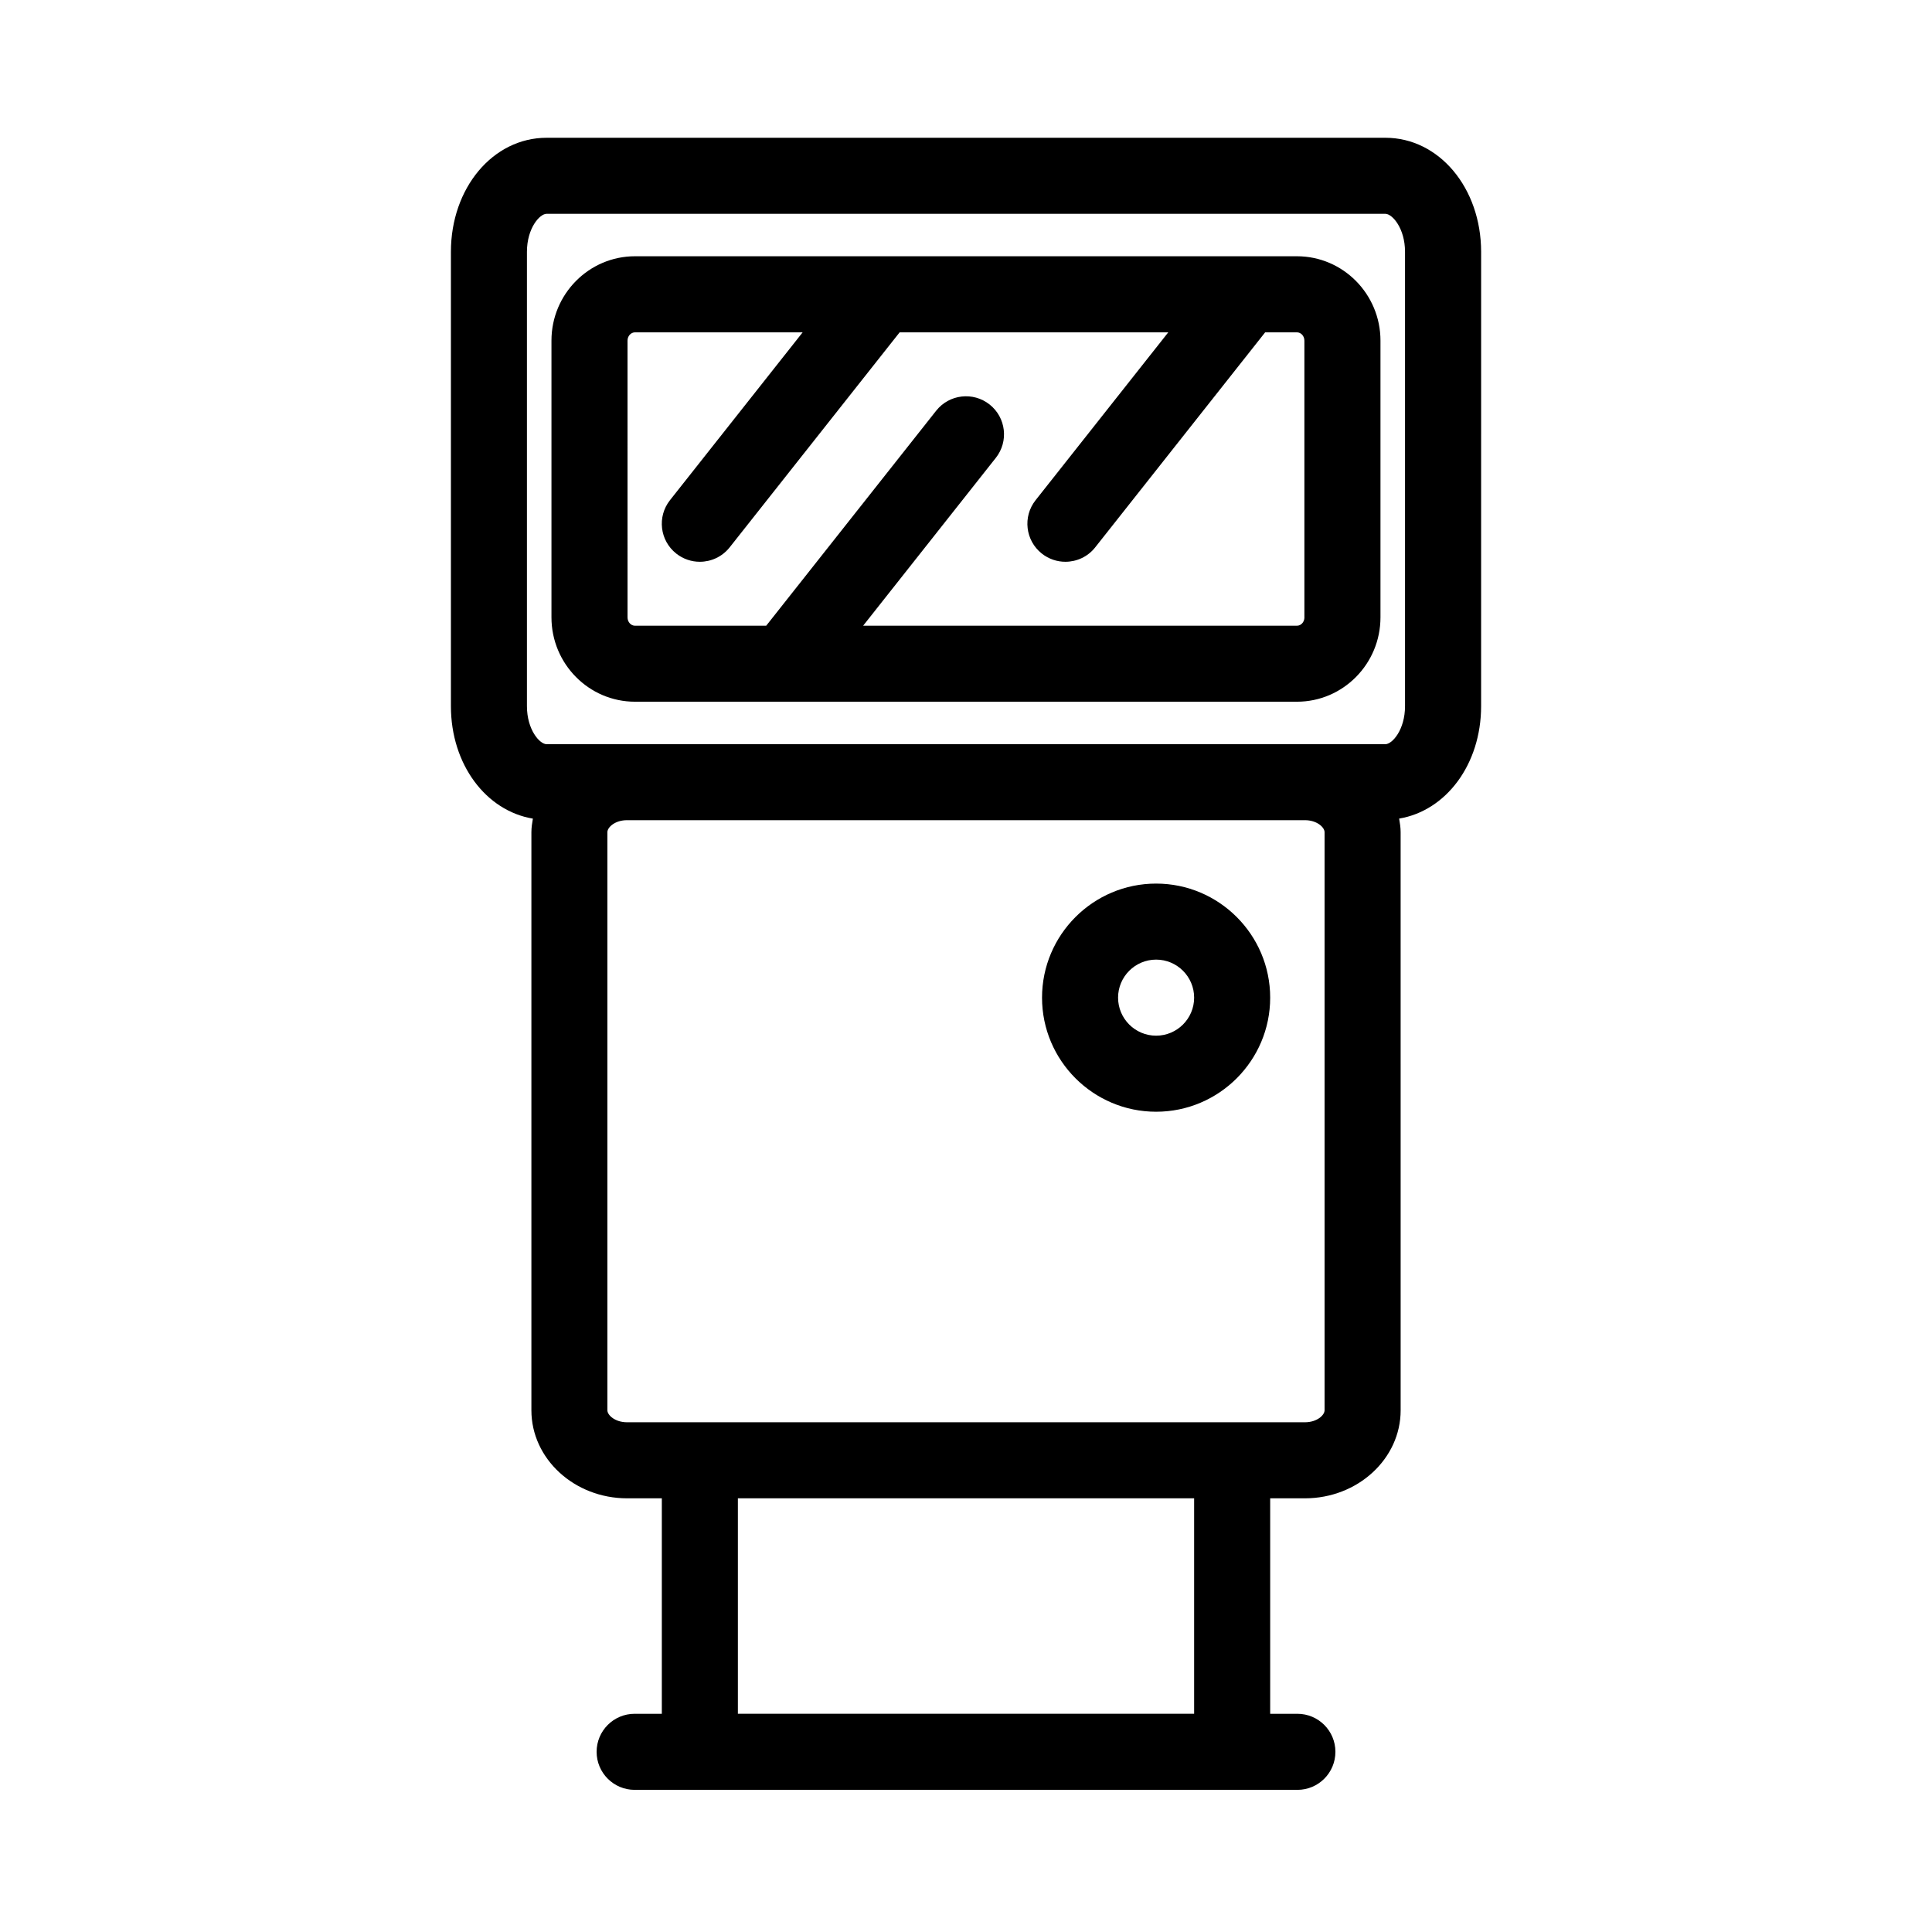 <?xml version="1.0" encoding="UTF-8"?>
<!-- Uploaded to: SVG Repo, www.svgrepo.com, Generator: SVG Repo Mixer Tools -->
<svg fill="#000000" width="800px" height="800px" version="1.1" viewBox="144 144 512 512" xmlns="http://www.w3.org/2000/svg">
 <g>
  <path d="m511.14 180.51h-222.28c-14.219 0-25.363 13.281-25.363 30.23v120.4c0 15.457 9.301 27.738 21.723 29.805-0.203 1.18-0.395 2.367-0.395 3.606v153.19c0 12.855 11.375 23.328 25.363 23.328h9.203v57.102h-7.203c-5.562 0-10.078 4.504-10.078 10.078 0 5.57 4.516 10.078 10.078 10.078h175.63c5.57 0 10.078-4.504 10.078-10.078 0-5.57-4.504-10.078-10.078-10.078h-7.207v-57.102h9.211c13.984 0 25.363-10.469 25.363-23.328l-0.004-153.2c0-1.238-0.191-2.43-0.395-3.606 12.414-2.066 21.723-14.348 21.723-29.805l0.004-120.39c-0.012-16.949-11.156-30.23-25.371-30.23zm-50.684 417.66h-0.18-120.55-0.18v-57.102h120.91zm34.57-80.43c0 1.301-2.023 3.176-5.211 3.176h-179.64c-3.176 0-5.211-1.883-5.211-3.176v-153.2c0-1.301 2.023-3.184 5.211-3.184h179.64c3.176 0 5.211 1.883 5.211 3.184zm21.32-186.6c0 6.246-3.375 10.078-5.211 10.078h-222.28c-1.832 0-5.211-3.828-5.211-10.078v-120.4c0-6.246 3.367-10.078 5.211-10.078h222.28c1.832 0 5.211 3.828 5.211 10.078z"/>
  <path d="m487.71 211.91h-175.43c-12.203 0-22.137 10.027-22.137 22.348v73.344c0 12.332 9.926 22.359 22.137 22.359h175.43c12.203 0 22.129-10.027 22.129-22.359v-73.332c0-12.324-9.926-22.359-22.129-22.359zm1.977 95.703c0 1.219-0.887 2.207-1.977 2.207h-114.97l35.156-44.477c3.457-4.363 2.719-10.699-1.652-14.156-4.363-3.445-10.699-2.711-14.156 1.664l-45.039 56.973h-34.762c-1.09 0-1.984-0.988-1.984-2.207l-0.004-73.348c0-1.211 0.887-2.195 1.984-2.195h44.426l-35.156 44.477c-3.445 4.363-2.711 10.699 1.664 14.156 1.855 1.461 4.051 2.168 6.246 2.168 2.973 0 5.914-1.309 7.91-3.828l45.039-56.973h71.188l-35.156 44.477c-3.457 4.363-2.719 10.699 1.652 14.156 1.855 1.461 4.051 2.168 6.238 2.168 2.984 0 5.926-1.309 7.91-3.828l45.031-56.973h8.422c1.09 0 1.977 0.988 1.977 2.195v73.344z"/>
  <path d="m450.38 378.16c-16.668 0-30.23 13.562-30.23 30.23s13.562 30.23 30.23 30.23c16.668 0 30.23-13.562 30.23-30.23s-13.562-30.23-30.23-30.23zm0 40.305c-5.562 0-10.078-4.516-10.078-10.078 0-5.551 4.516-10.078 10.078-10.078s10.078 4.516 10.078 10.078-4.516 10.078-10.078 10.078z"/>
 </g>
</svg>
